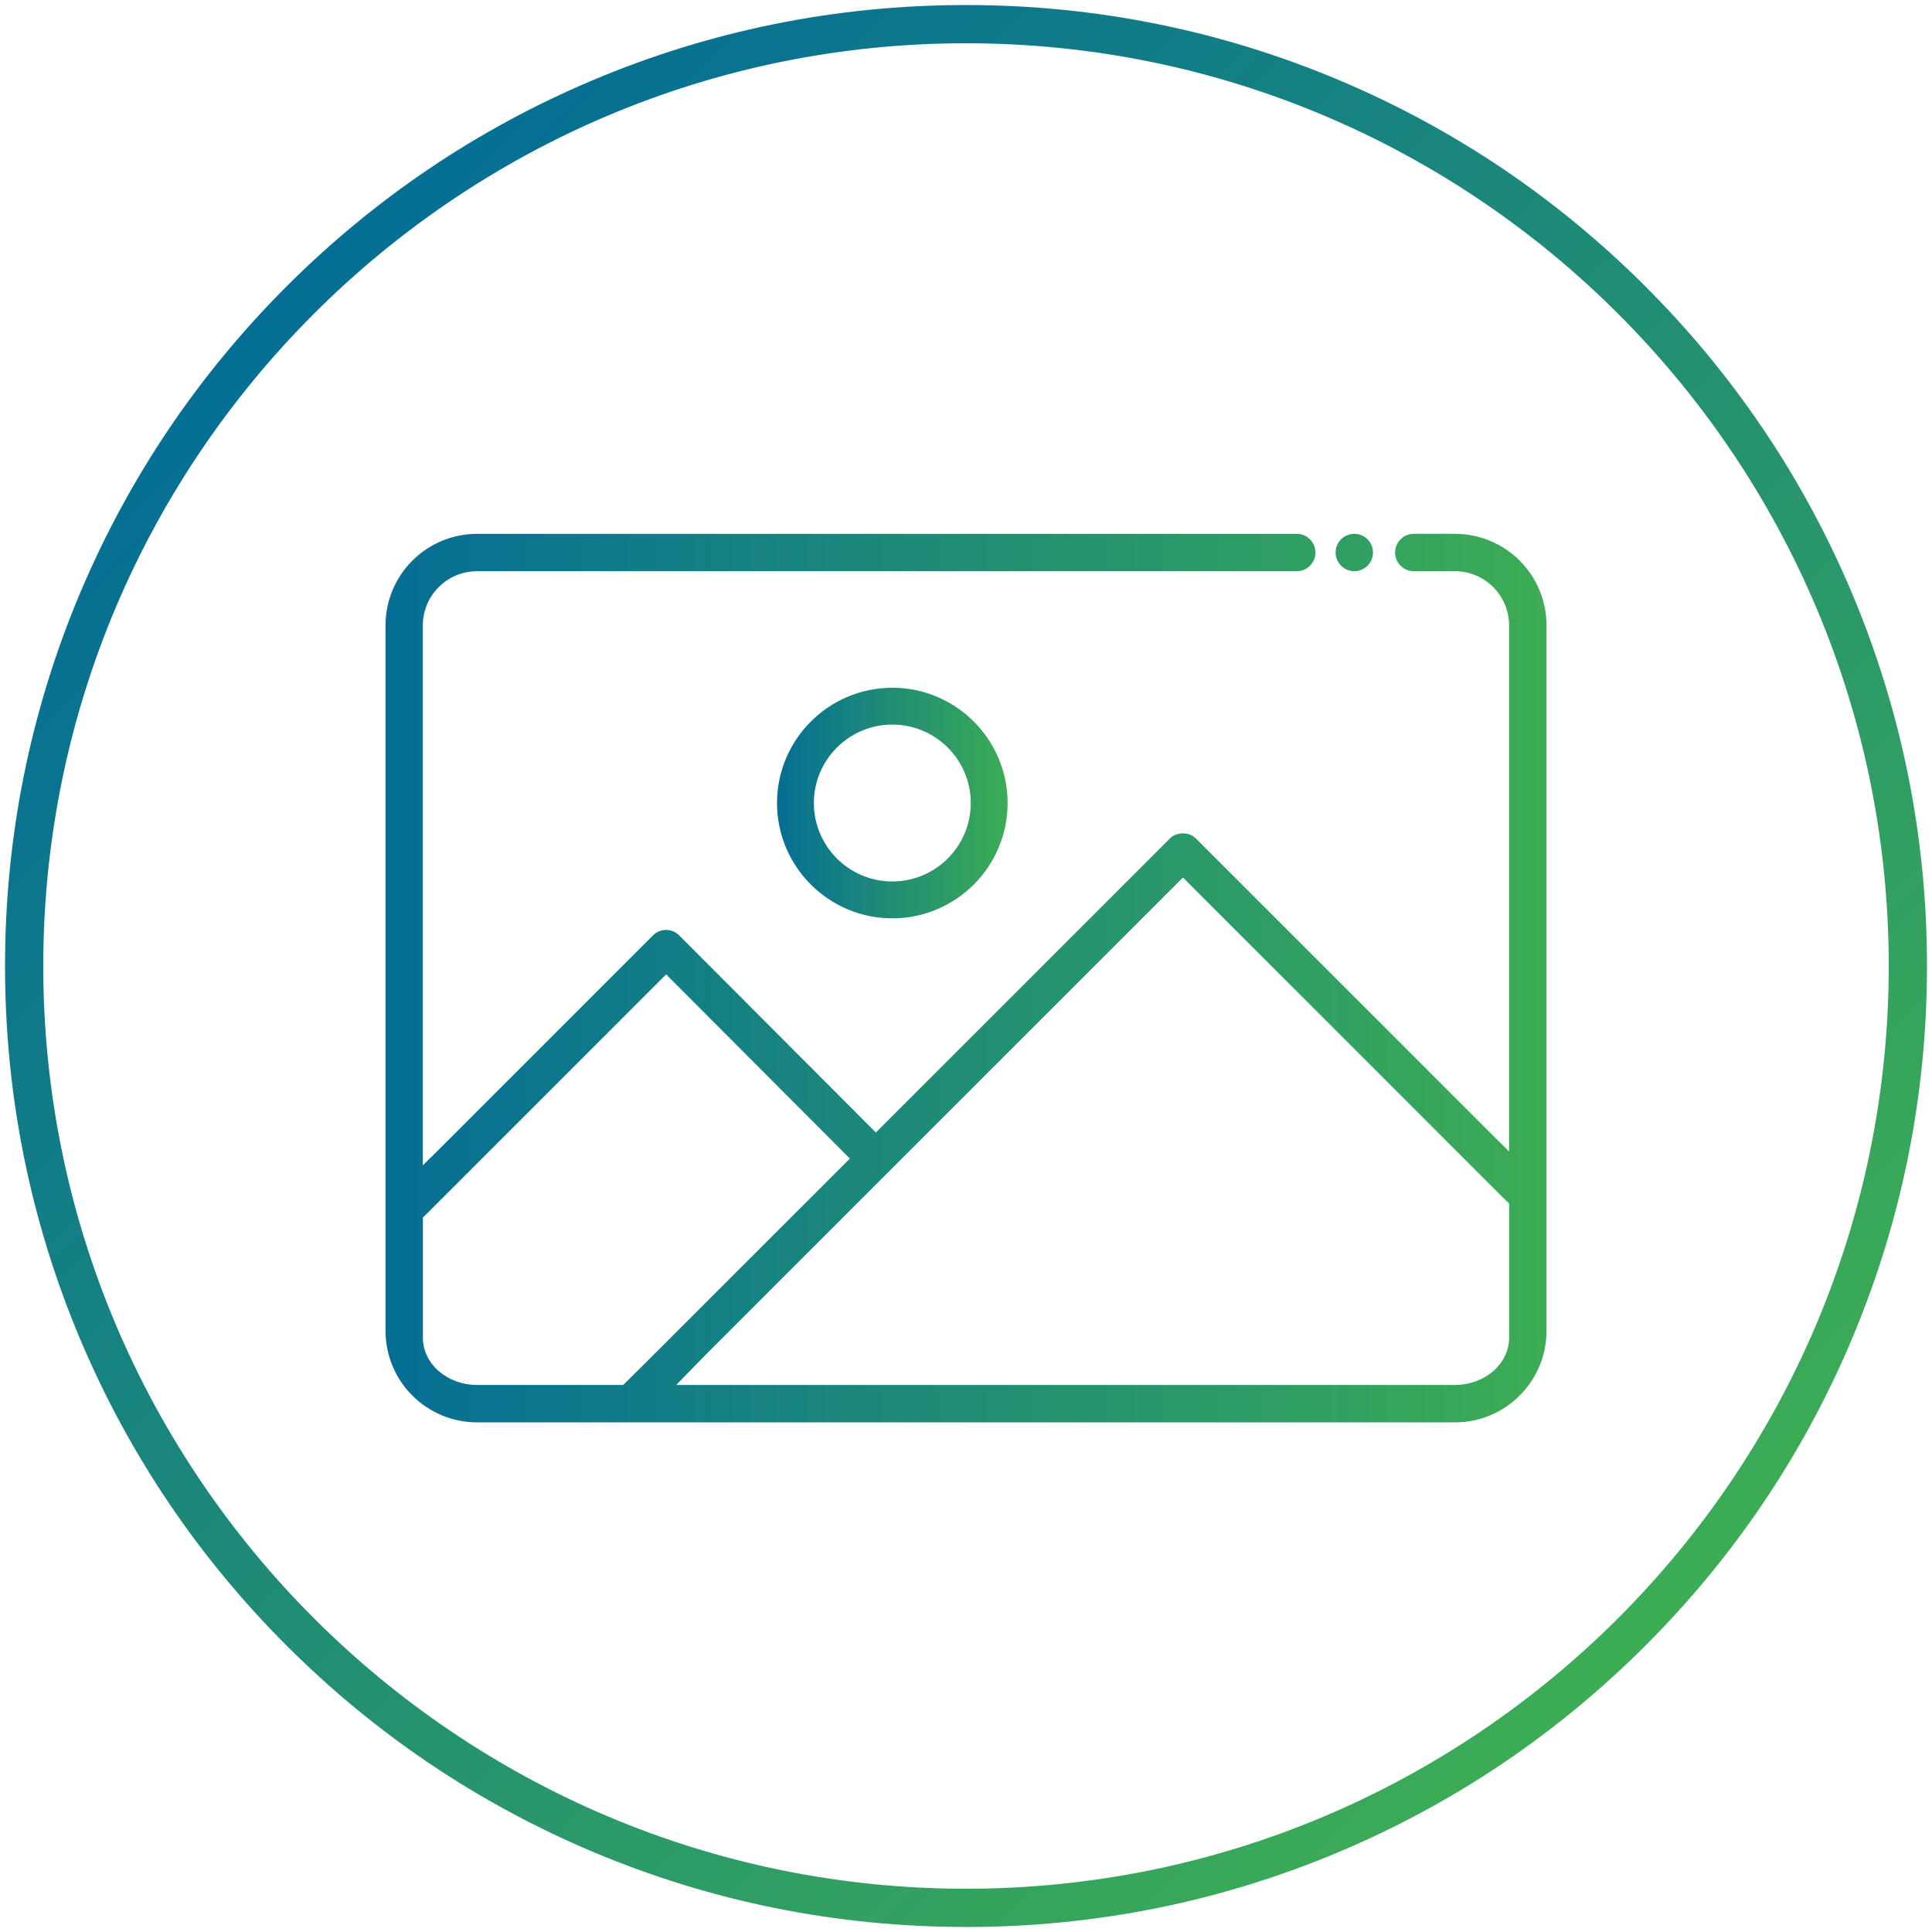 <?xml version="1.0" encoding="UTF-8"?>
<svg id="Vrstva_1" data-name="Vrstva 1" xmlns="http://www.w3.org/2000/svg" xmlns:xlink="http://www.w3.org/1999/xlink" viewBox="0 0 960 960">
  <defs>
    <style>
      .cls-1 {
        fill: url(#Nepojmenovaný_přechod_2);
      }

      .cls-2 {
        fill: url(#Nepojmenovaný_přechod_2-2);
      }

      .cls-3 {
        fill: url(#Nepojmenovaný_přechod_2-4);
      }

      .cls-4 {
        fill: url(#Nepojmenovaný_přechod_2-3);
      }
    </style>
    <linearGradient id="Nepojmenovaný_přechod_2" data-name="Nepojmenovaný přechod 2" x1="386.1" y1="399.03" x2="500.68" y2="399.03" gradientUnits="userSpaceOnUse">
      <stop offset="0" stop-color="#056e95"/>
      <stop offset="1" stop-color="#3cac55"/>
    </linearGradient>
    <linearGradient id="Nepojmenovaný_přechod_2-2" data-name="Nepojmenovaný přechod 2" x1="368.62" y1="274.54" x2="757.12" y2="274.54" xlink:href="#Nepojmenovaný_přechod_2"/>
    <linearGradient id="Nepojmenovaný_přechod_2-3" data-name="Nepojmenovaný přechod 2" x1="191.56" y1="486" x2="768.44" y2="486" xlink:href="#Nepojmenovaný_přechod_2"/>
    <linearGradient id="Nepojmenovaný_přechod_2-4" data-name="Nepojmenovaný přechod 2" x1="142.36" y1="142.36" x2="817.64" y2="817.64" xlink:href="#Nepojmenovaný_přechod_2"/>
  </defs>
  <g>
    <path class="cls-1" d="M443.39,341.74c-31.59,0-57.29,25.7-57.29,57.29s25.7,57.29,57.29,57.29,57.29-25.7,57.29-57.29-25.7-57.29-57.29-57.29ZM443.39,438c-21.49,0-38.98-17.49-38.98-38.98s17.49-38.98,38.98-38.98,38.98,17.49,38.98,38.98-17.49,38.98-38.98,38.98Z"/>
    <path class="cls-2" d="M672.94,265.25h.01c-5.13,0-9.29,4.16-9.29,9.29h0c0,5.13,4.16,9.29,9.29,9.29h-.01c5.13,0,9.29-4.16,9.29-9.29h0c0-5.13-4.16-9.29-9.29-9.29Z"/>
    <path class="cls-4" d="M722.93,265.25h-20.42c-5.13,0-9.29,4.16-9.29,9.29h0c0,5.13,4.16,9.29,9.29,9.29h20.42c14.88,0,26.93,12.06,26.93,26.93v261.41l-7.67-7.6-147.93-147.93c-1.62-1.62-3.98-2.55-6.48-2.55-2.5,0-4.85.93-6.46,2.54l-146.11,146.11-97.75-97.97c-1.71-1.71-4.06-2.69-6.46-2.69s-4.75.95-6.5,2.68l-107.74,107.74-6.65,6.53v-268.26c0-14.88,12.06-26.93,26.93-26.93h407.31c5.13,0,9.29-4.16,9.29-9.29h0c0-5.13-4.16-9.29-9.29-9.29H237.07c-25.13,0-45.51,20.37-45.51,45.51v350.49c0,25.13,20.37,45.51,45.51,45.51h485.87c25.13,0,45.51-20.37,45.51-45.51v-350.49c0-25.13-20.37-45.51-45.51-45.51ZM309.65,688.18h-72.58c-14.85,0-26.93-10.5-26.93-23.4v-59.83l2.62-2.53,118.25-118.25,91.29,91.51-102.18,102.15-10.45,10.34ZM749.87,664.77c0,12.91-12.08,23.4-26.93,23.4h-386.91l14.01-14.39,237.75-237.75,158.47,158.47,3.6,3.46v66.81Z"/>
  </g>
  <path class="cls-3" d="M480,957.5c-64.46,0-126.99-12.63-185.87-37.53-56.86-24.05-107.93-58.48-151.78-102.33s-78.28-94.91-102.33-151.78C15.13,606.99,2.5,544.46,2.5,480s12.63-126.99,37.53-185.87c24.05-56.86,58.48-107.93,102.33-151.78s94.91-78.28,151.78-102.33C353.01,15.13,415.54,2.5,480,2.5s126.99,12.63,185.87,37.53c56.86,24.05,107.93,58.48,151.78,102.33s78.28,94.91,102.33,151.78c24.9,58.88,37.53,121.41,37.53,185.87s-12.63,126.99-37.53,185.87c-24.05,56.86-58.48,107.93-102.33,151.78s-94.91,78.28-151.78,102.33c-58.88,24.9-121.41,37.53-185.87,37.53ZM480,21.5C227.18,21.5,21.5,227.18,21.5,480s205.68,458.5,458.5,458.5,458.5-205.68,458.5-458.5S732.82,21.5,480,21.5Z"/>
</svg>